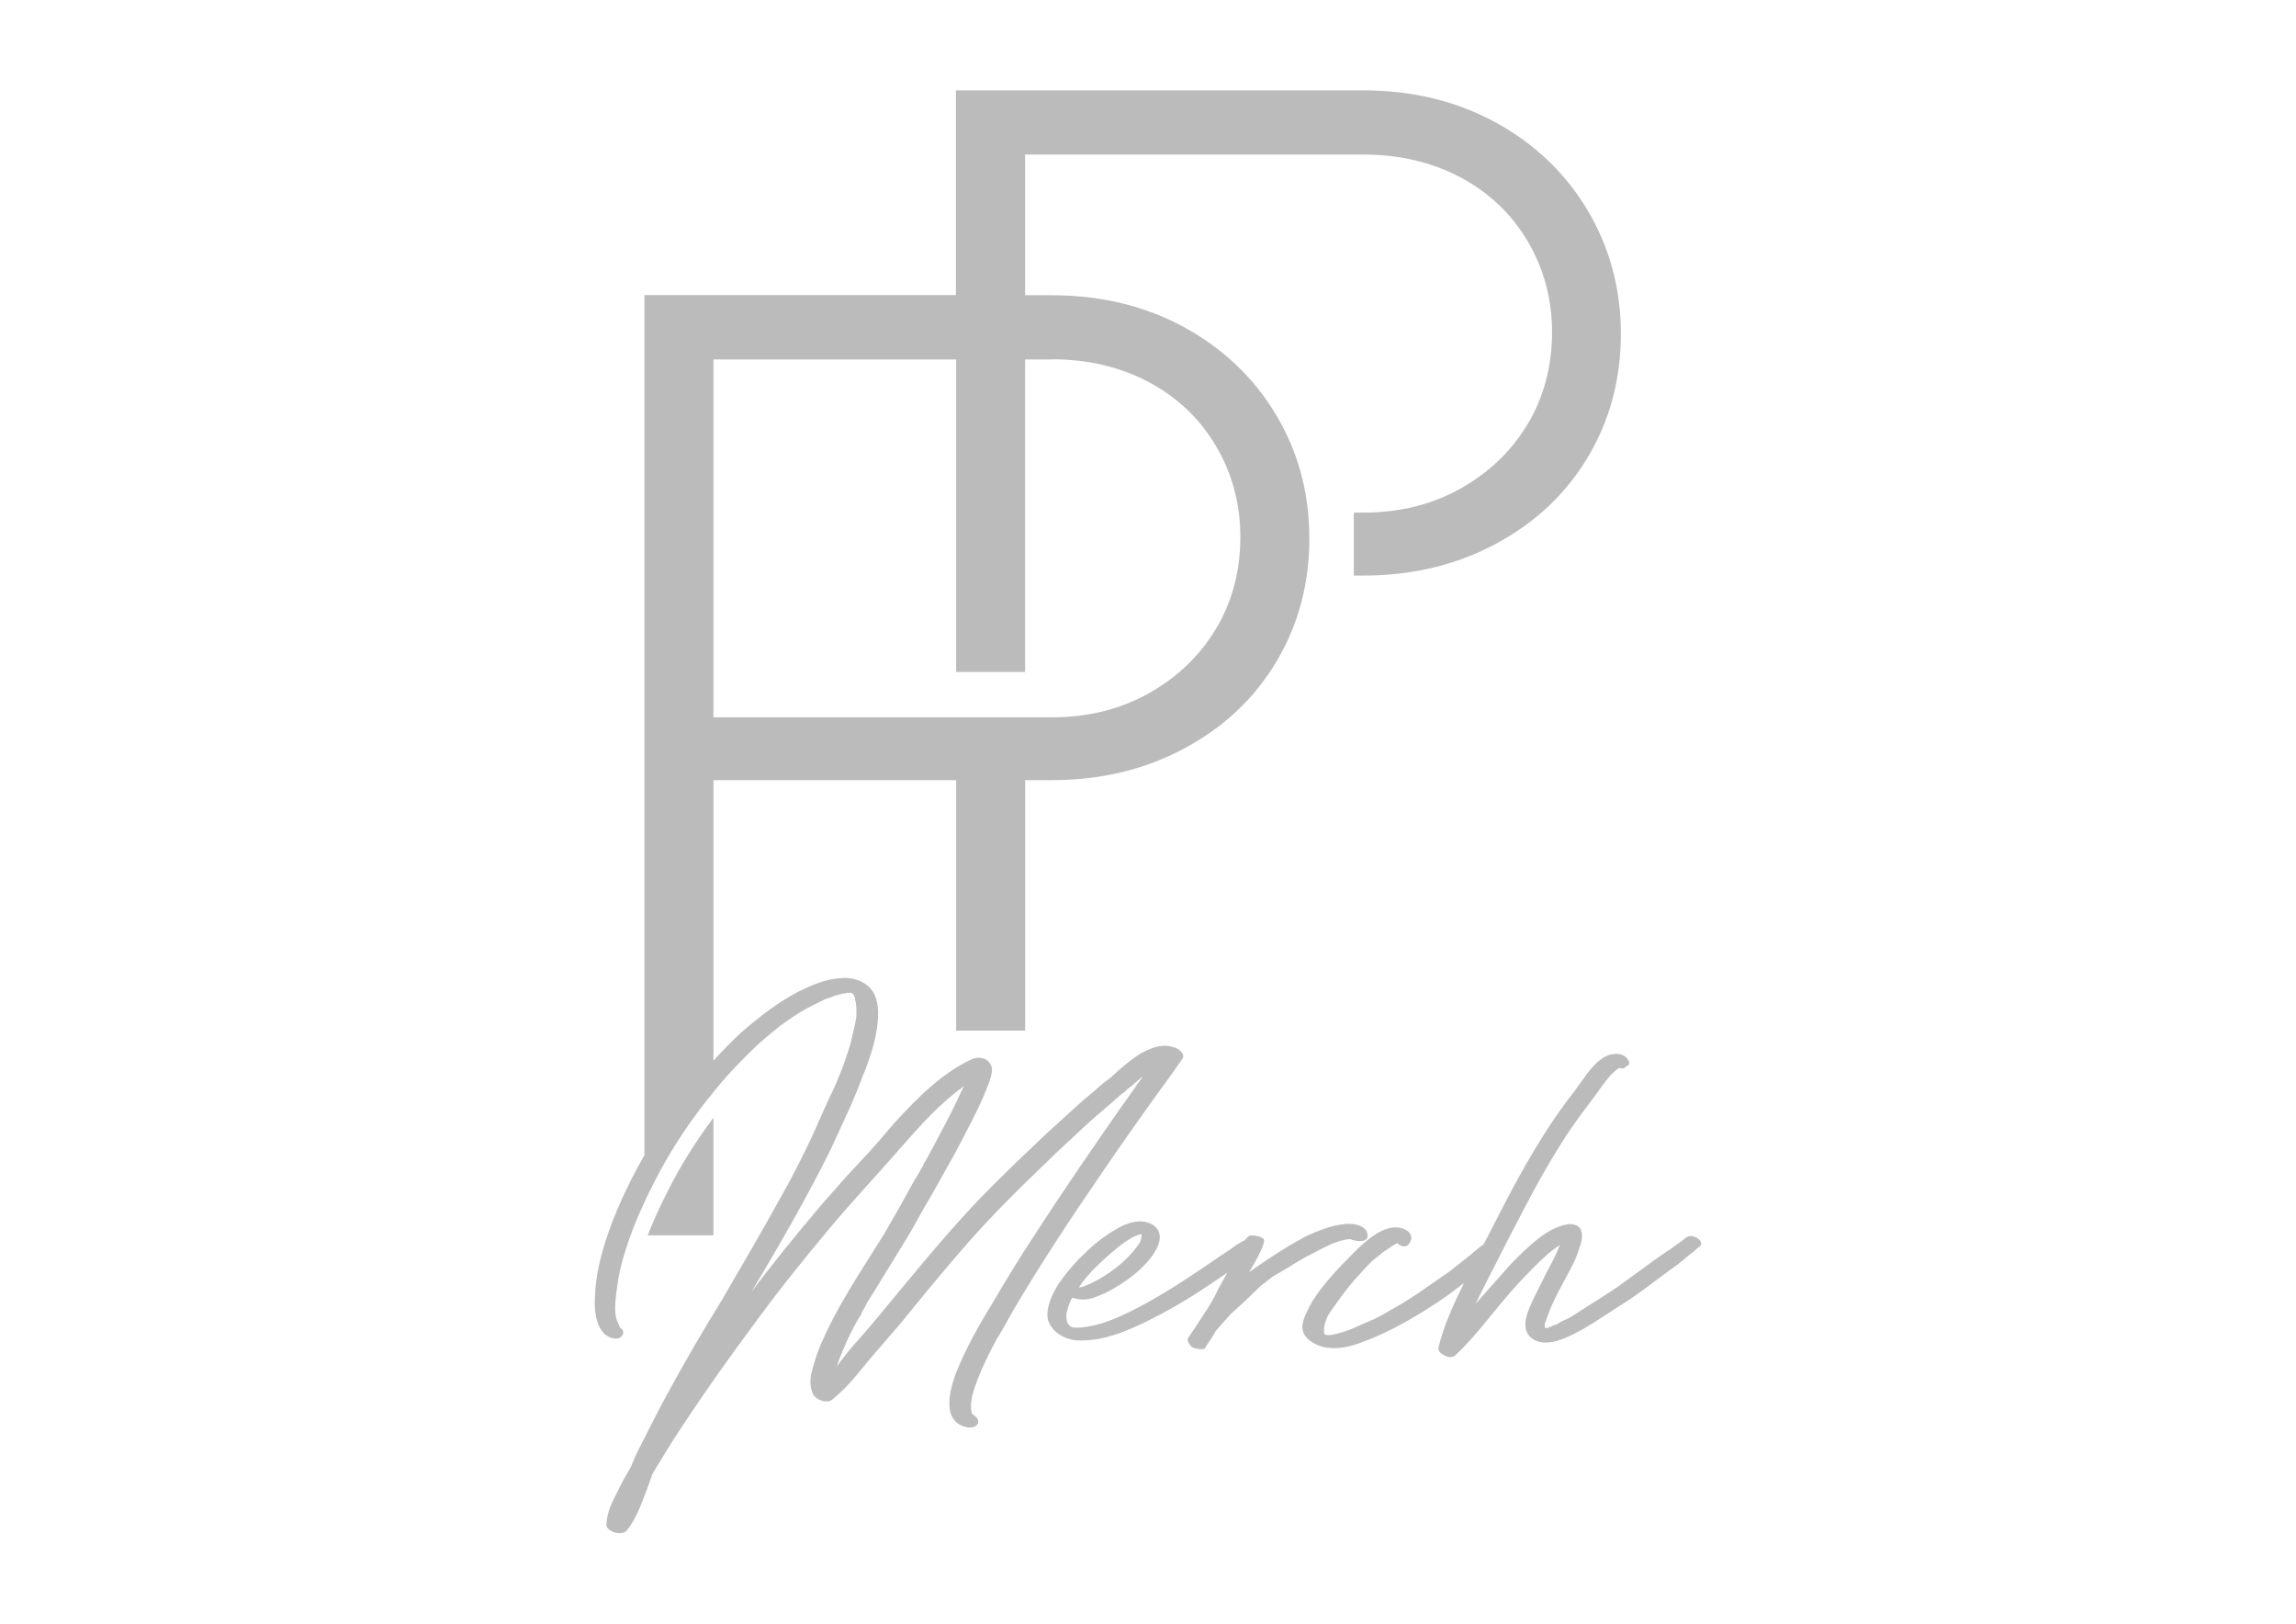 <?xml version="1.0" encoding="UTF-8"?>
<svg id="Layer_1" data-name="Layer 1" xmlns="http://www.w3.org/2000/svg" viewBox="0 0 841.89 595.28">
  <defs>
    <style>
      .cls-1 {
        fill: #bbb;
      }
    </style>
  </defs>
  <path class="cls-1" d="M261.6,409.77c-6.36,8.47-12.08,17.57-16.76,26.94-2.68,5.25-5.19,10.66-7.35,16.18h24.11v-43.12Z"/>
  <path class="cls-1" d="M429.75,393.64l3.73-5.37c1.17-1.4-.47-3.03-1.63-3.73-4.67-2.33-9.33-.7-13.53,1.64-3.73,2.33-7,5.13-10.27,8.16l-1.63,1.4c-.46.47.47-.47,0-.23,0,.23-.23.23-.23.47-.23,0-.47.23-.47.23-1.63,1.17-3.03,2.57-4.43,3.73l-4.43,3.73c-5.37,4.9-10.96,9.8-16.33,14.93-10.03,9.56-20.06,19.13-29.16,29.39-8.63,9.56-16.8,19.6-24.96,29.39-4.43,5.37-8.63,10.5-13.06,15.39-2.33,2.57-4.43,5.37-6.53,8.16.7-2.1,1.4-3.96,2.33-6.06,1.63-3.97,3.5-7.7,5.6-11.43l.47-.7c.46-.7-.23.47.23-.23l.7-1.63c.47-.93,1.17-1.86,1.63-3.03l3.5-5.6,10.73-17.5c2.33-3.73,4.43-7.7,6.53-11.43,4.2-7,7.93-14,11.9-21,3.5-6.76,7.23-13.53,10.26-20.53.93-2.33,1.87-4.43,2.57-6.77.47-1.86.93-3.73-.46-5.37-1.17-1.86-4.2-2.33-6.3-1.4-11.2,5.13-20.06,14.23-28.46,23.33-3.97,4.67-7.93,9.33-12.13,13.76-5.13,5.37-9.8,10.73-14.7,16.33-8.86,10.5-17.5,21-25.66,31.96,10.26-17.26,20.29-34.53,29.16-52.49l7.7-16.8c1.17-3.03,2.57-6.07,3.73-9.33,3.03-7.46,5.83-15.63,5.83-23.56,0-3.27-.7-6.76-2.8-9.09-2.8-3.03-7-4.2-10.96-3.73-5.37.23-10.73,2.57-15.4,4.9-7.7,3.97-14.46,9.33-20.99,14.93-3.56,3.28-6.94,6.79-10.22,10.41v-102.86h88.99v91.82h25.29v-91.82h9.8c18.04,0,34.31-3.93,48.76-11.73,14.5-7.8,25.74-18.49,33.71-31.93,7.97-13.45,11.95-28.45,11.95-45s-4.04-31.6-12.18-45.22-19.37-24.3-33.71-32.16c-14.33-7.8-30.55-11.73-48.54-11.73h-9.8v-51.58h124.03c13.28,0,25.18,2.82,35.7,8.41,10.52,5.65,18.71,13.45,24.63,23.52,5.92,10.07,8.86,21.14,8.86,33.26s-2.93,23.58-8.86,33.48c-5.92,9.91-14.11,17.82-24.63,23.74-10.52,5.92-22.41,8.86-35.7,8.86h-3.49v23.08h3.49c18.04,0,34.31-3.93,48.76-11.73,14.5-7.8,25.74-18.49,33.71-31.93,7.97-13.45,11.95-28.45,11.95-45s-4.1-31.6-12.18-45.22l-.06-.11c-8.14-13.61-19.37-24.3-33.71-32.16-14.33-7.8-30.55-11.73-48.54-11.73h-149.32v75.05h-114.23v315.34c-3.73,6.49-7.11,13.19-9.98,20.02-4.2,10.03-7.7,20.76-8.16,31.72-.23,4.43,0,10.26,3.5,13.76,1.4,1.16,3.26,2.1,5.13,1.63,1.63-.47,2.33-2.33,1.17-3.5l-.7-.47c-.46-.7.47.47,0-.23-.23-.47-.46-1.17-.7-1.64-2.1-3.5-.23-12.83.23-16.33,2.33-11.89,7.23-23.56,12.83-34.52,6.3-12.59,14.46-24.73,23.56-35.46,3.73-4.66,7.93-8.87,12.13-13.06,3.5-3.5,7-6.3,10.73-9.33,3.27-2.33,6.53-4.66,10.03-6.53l4.66-2.33,1.87-.93c.09,0,.2-.03.3-.06l.17-.17c.23,0,.7-.23.93-.23,1.17-.47,2.33-.93,3.5-1.16l1.63-.47h.7c.46-.23.93-.23,1.17-.23h1.17l.23.23q.23,0,.46.23s.23.23.23.47l.47.93v.47c-.23-.93,0,0,0,.23.47,1.4.47,3.03.47,4.66v1.17c0,.7-.47,2.8-.7,3.96l-1.4,6.07c-2.1,7-4.66,13.76-7.93,20.3-2.8,6.06-5.37,12.36-8.4,18.43-3.03,6.3-6.3,12.59-9.8,18.66-6.76,12.36-13.99,24.49-20.99,36.63-7.47,12.13-14.7,24.49-21.46,37.09-3.27,6.07-6.3,12.36-9.56,18.66-.93,1.86-1.63,3.73-2.57,5.83-1.63,2.8-3.27,5.6-4.67,8.63-2.1,3.96-3.97,7.7-4.2,12.13-.23,1.64,2.1,2.8,3.03,3.03,1.4.47,3.5.47,4.43-.7,3.26-3.96,5.13-9.09,7-14,.93-2.33,1.63-4.66,2.57-7,3.5-5.83,7.23-11.9,10.96-17.5,8.16-12.36,16.56-24.26,25.43-36.15,8.63-11.9,17.73-23.33,27.29-34.76,8.86-10.73,18.43-20.77,27.52-31.26,7-7.93,14.23-16.1,22.86-22.16-.46.93-.93,1.87-1.4,2.8-3.27,7.24-7,14-10.73,21l-1.4,2.57s-.23.23-.23.46c0,0-.23.23-.23.47-.47.47-.7.93-.93,1.64-.93,1.63-1.86,3.5-3.03,5.13l-5.13,9.33-6.3,10.96c-8.4,13.53-17.73,27.06-23.79,41.99-1.17,3.03-2.1,6.07-2.8,9.09-.47,2.34-.47,5.14.7,7.47.93,1.86,4.67,3.5,6.76,2.1,5.37-4.2,9.33-9.33,13.53-14.46l11.67-13.53c8.16-10.03,16.33-20.06,24.96-29.86,8.87-10.03,18.43-19.6,28.23-28.92,5.13-5.13,10.73-10.03,16.1-15.17l8.4-7.23,3.97-3.5c-.47.47.23,0,.23,0,.47-.46.93-.7,1.17-1.16,1.4-.93,2.57-2.1,3.97-3.27,1.17-.93,1.4-1.17,1.4-1.17q.23,0,.46-.23c-2.8,3.73-5.37,7.7-8.16,11.43-10.73,15.4-21.46,31.03-31.72,46.89-5.37,8.16-10.5,16.56-15.4,24.96-4.9,7.93-9.56,16.33-13.06,24.96-2.33,6.06-5.6,17.73,3.26,20.06,1.4.47,4.2.47,4.67-1.4.46-1.4-.93-2.57-2.1-3.27q-.23-.23-.23-.47c0-.47-.23-.93-.23-1.63v-1.64l.46-3.03c.7-2.57,1.63-5.14,2.57-7.47,1.87-4.43,3.97-8.86,6.3-13.06l.7-1.16c.47-.7-.23.46.23-.23,0-.23.23-.47,2.1-3.73l3.27-5.83c10.03-17.03,21-33.59,32.19-49.92,8.4-12.37,17.03-24.49,25.89-36.63ZM261.6,131.78h88.99v114.56h25.29v-114.56h9.8l-.06-.06c13.28,0,25.18,2.82,35.7,8.41,10.52,5.65,18.71,13.45,24.63,23.52,5.92,10.07,8.86,21.14,8.86,33.26s-2.93,23.58-8.86,33.48c-5.92,9.91-14.11,17.82-24.63,23.74-10.52,5.92-22.41,8.86-35.7,8.86h-124.03v-131.22ZM312.41,364.01h.23c.23.23,0,0-.23,0Z"/>
  <path class="cls-1" d="M302.91,366.28l-.06.06c.29-.14.21-.11.06-.06Z"/>
  <path class="cls-1" d="M481.52,459.42c2.1-1.17,4.43-2.33,7-3.5l2.1-.7q.46-.23.7-.23c2.33-.7,3.27-.7,3.73-.7,1.87.7,5.37,1.4,6.3-.47.7-3.03-2.1-4.44-4.2-4.9-.47-.23-2.1-.23-3.5-.23-1.63.23-1.86.23-1.86.23-3.27.46-6.76,1.63-10.03,3.03l-2.1.93-1.4.7c-7.47,3.96-14.23,8.63-20.29,12.83,2.1-3.27,7-11.89,5.13-12.36-.47-.23-.7-.47-.7-.47-1.4-.47-3.26-.93-4.43-.47-.5.4-.99.94-1.48,1.55-1.28.56-2.5,1.39-3.42,1.95-2.33,1.86-5.6,3.73-8.16,5.6-12.6,8.63-23.09,15.39-34.52,20.53-4.9,2.1-8.87,3.5-14.46,3.97h-2.1c-.47,0-.93-.23-1.4-.47-1.63-1.4-1.4-3.03-1.4-4.66l.23-.93c0-.23.23-.47.23-.7s0-.47.23-.7c.23-1.16.7-2.1,1.17-3.03l.47-.47c2.8,1.16,6.53.7,8.87-.47,3.97-1.4,8.16-3.97,11.43-6.3,3.5-2.57,6.53-5.37,8.87-8.63,2.33-3.26,4.43-7.93.7-10.96-4.43-3.26-10.5-.93-14.23,1.4-4.43,2.57-8.4,5.83-11.43,8.87-3.5,3.26-7.23,7.7-9.8,11.66-2.1,3.5-4.43,8.4-3.5,12.6,1.4,4.43,5.83,7,10.26,7.46,3.73.23,7.7-.23,11.2-1.17,6.53-1.63,14.23-5.37,20.29-8.63,8.86-4.67,16.8-10.03,23.56-14.7l.46-.32-3.27,5.92-1.4,2.8c-2.1,3.96-2.57,4.43-7,11.2l-2.8,4.2c-.47.93.93,3.03,2.1,3.5.93.23,3.73.93,4.2,0,.23-.23.46-.7.7-1.17,1.63-2.33,2.1-3.03,3.27-5.13l5.37-6.06,5.37-4.9,5.83-5.6,4.2-3.26,5.6-3.27,2.57-1.64,4.43-2.57,2.33-1.16ZM396.84,470.15c3.03-3.97,6.76-7.46,10.5-10.73,0,0,.93-.7,1.17-.93,1.17-.93,2.1-1.86,3.5-2.8,2.33-1.63,4.43-2.8,6.53-3.27.23,1.64-.7,3.27-.7,3.27-7.7,11.67-23.09,17.5-22.16,16.1l1.17-1.63Z"/>
  <path class="cls-1" d="M618.44,453.59c-3.5,2.8-7.47,5.37-11.2,7.93l-13.76,10.03c-3.73,2.57-7.47,4.9-11.2,7.24l-6.53,4.2-3.5,1.63-1.4.93c-.47,0-.7.23-.93.23,0,0-.23,0-.46.23-1.17.47-3.03,1.63-3.03.23v-.93l.7-1.86c2.1-6.53,5.83-12.59,9.1-18.9,1.17-2.33,2.33-4.9,3.03-7.46.7-1.87,1.17-4.2.47-6.07-.7-2.1-3.73-2.57-5.37-2.1-3.73.7-7.23,2.8-10.26,5.13-3.73,3.03-7.23,6.29-10.5,9.8-4.2,4.66-8.4,9.57-12.59,14.23,3.5-7.23,7.23-14.23,10.73-21.23,6.53-12.6,12.83-25.2,20.53-37.33,2.33-3.73,4.9-7.46,7.46-10.96l5.6-7.47c1.63-2.33,3.27-4.66,5.13-6.76l1.4-1.4,1.17-.93.7-.47h.23c.46.23,1.17.23,1.63,0l1.63-1.17c.23-.23.23-.93,0-1.4,0,0,0-.23-.23-.23-.46-1.4-2.1-2.1-3.5-2.33-4.9-.47-8.4,3.26-11.2,6.76l-3.73,5.13c-1.4,2.1-2.8,3.73-4.2,5.6-8.63,11.67-15.63,24.03-22.39,36.86l-7.84,15.26c-1.51,1.36-2.4,1.72-4.99,4.11l-6.53,5.13c-.23.23-1.17.93-1.17.93l-12.13,8.4c-4.2,2.8-8.4,5.13-12.83,7.7l-2.8,1.4-5.37,2.33c-.7.23-1.63.93-5.83,2.33-7.46,2.33-7,.47-7-.23,0-1.63.23-3.03.7-3.96.93-2.8,1.63-3.03,5.13-8.16,2.33-3.27,4.9-6.3,7.7-9.33,1.87-2.1,2.57-2.8,4.43-4.66l1.87-1.4c1.4-1.4,3.73-2.8,5.13-3.73.47-.47,1.4-.7,1.87-1.17.93,1.17,3.26,1.86,4.2.47.7-.93,1.17-1.86.93-2.8-.23-1.63-1.87-2.57-3.27-3.03-6.53-2.1-13.99,5.13-17.96,9.1-5.37,5.37-10.73,10.96-14.93,17.49-1.4,2.57-3.5,6.3-3.73,9.1-.23,3.97,3.27,6.3,6.53,7.46,4.2,1.4,9.33.7,13.3-.7,12.36-4.2,23.33-10.96,32.89-17.49l5.6-4.2c.32-.21.62-.46.93-.68-3.77,7.63-7.33,15.33-9.33,23.54-.23,1.4.93,2.33,1.86,2.8,1.4.93,3.5,1.17,4.67-.23,6.53-6.07,11.9-13.53,17.73-20.29,3.26-3.97,6.76-7.7,10.5-11.43,3.27-3.27,6.07-6.07,9.8-8.4,0,0,0,.23-.23.47-1.17,3.03-2.8,6.06-4.43,9.09l-4.9,9.8c-1.17,2.57-2.57,5.37-3.03,8.16-.47,3.03.23,5.6,3.03,7.23,3.26,1.86,7.7.93,10.96-.47,4.66-1.86,9.33-4.66,13.53-7.46l11.2-7.23c4.66-3.27,9.33-6.77,13.99-10.27,2.1-1.4,4.2-3.03,6.07-4.66.93-.7,1.86-1.63,3.03-2.33.23-.47.7-.7.93-.93s.46-.23.46-.46c.23,0,.7-.47.47-.23,2.57-2.1-2.8-5.13-4.66-3.5Z"/>
</svg>